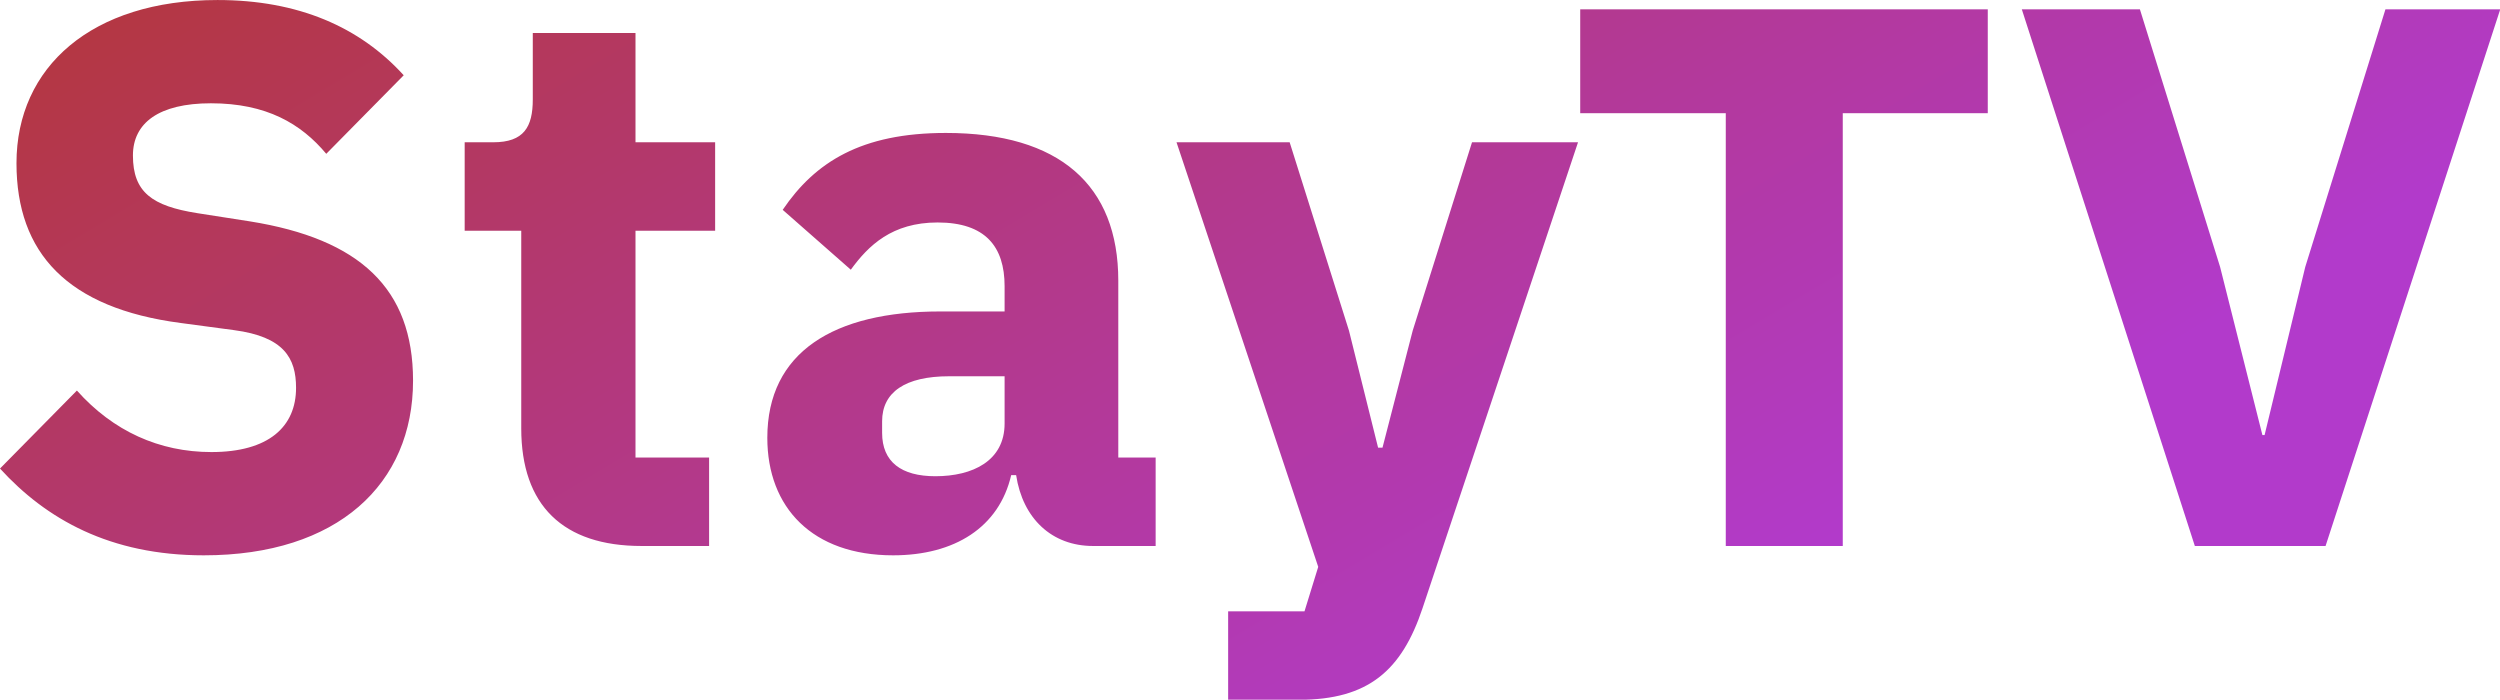 <svg data-v-423bf9ae="" xmlns="http://www.w3.org/2000/svg" viewBox="0 0 214.38 60" class="font"><!----><!----><defs data-v-423bf9ae=""><linearGradient data-v-423bf9ae="" gradientTransform="rotate(25)" id="237cdd8b-b025-4526-a84c-986303e894d1" x1="0%" y1="0%" x2="100%" y2="0%"><stop data-v-423bf9ae="" offset="0%" style="stop-color: rgb(180, 55, 61); stop-opacity: 1;"></stop><stop data-v-423bf9ae="" offset="100%" style="stop-color: rgb(178, 58, 203); stop-opacity: 1;"></stop></linearGradient></defs><g data-v-423bf9ae="" id="c1462e13-531f-4995-8a47-ad926f2f7db8" fill="url(#237cdd8b-b025-4526-a84c-986303e894d1)" transform="matrix(4.71,0,0,4.71,-2.496,-20.769)"><path d="M4.24 14.52C6.68 14.52 8.05 13.22 8.05 11.34C8.05 9.66 7.08 8.76 5.08 8.44L4.12 8.29C3.30 8.16 2.95 7.91 2.95 7.24C2.95 6.65 3.42 6.29 4.37 6.29C5.38 6.29 6.01 6.66 6.47 7.21L7.88 5.78C7.08 4.90 5.96 4.41 4.49 4.41C2.20 4.41 0.83 5.63 0.83 7.38C0.83 9.02 1.76 10.02 3.82 10.29L4.79 10.42C5.70 10.54 5.92 10.93 5.92 11.47C5.92 12.18 5.42 12.64 4.38 12.64C3.43 12.64 2.59 12.26 1.93 11.52L0.53 12.94C1.37 13.86 2.53 14.52 4.24 14.52ZM13.44 14.35L13.44 12.74L12.10 12.74L12.10 8.61L13.55 8.61L13.55 7.00L12.10 7.00L12.10 5.01L10.23 5.01L10.23 6.22C10.23 6.72 10.07 7.00 9.51 7.00L8.99 7.00L8.99 8.61L10.02 8.61L10.02 12.21C10.02 13.61 10.78 14.35 12.21 14.35ZM21.57 14.35L21.57 12.74L20.89 12.74L20.89 9.52C20.89 7.78 19.82 6.83 17.75 6.83C16.21 6.83 15.37 7.36 14.78 8.23L16.02 9.32C16.34 8.88 16.77 8.46 17.60 8.46C18.47 8.46 18.82 8.90 18.82 9.62L18.82 10.08L17.65 10.08C15.71 10.08 14.50 10.82 14.50 12.38C14.50 13.65 15.32 14.52 16.79 14.52C17.91 14.52 18.72 14.01 18.94 13.06L19.03 13.06C19.15 13.85 19.68 14.35 20.43 14.35ZM17.56 13.08C16.94 13.08 16.59 12.82 16.59 12.29L16.59 12.08C16.59 11.55 17.01 11.26 17.81 11.26L18.82 11.26L18.82 12.12C18.82 12.80 18.24 13.08 17.56 13.08ZM26.25 10.43L25.70 12.56L25.62 12.56L25.09 10.43L24.01 7.00L21.95 7.00L24.53 14.73L24.28 15.54L22.89 15.54L22.89 17.15L24.18 17.15C25.44 17.15 26.05 16.62 26.43 15.48L29.26 7.00L27.33 7.00ZM36.72 6.47L36.72 4.58L29.30 4.58L29.30 6.47L31.95 6.47L31.95 14.35L34.08 14.35L34.08 6.47ZM42.87 14.35L46.05 4.58L43.96 4.58L42.50 9.27L41.76 12.33L41.72 12.33L40.95 9.27L39.49 4.58L37.34 4.58L40.49 14.35Z"></path></g><!----><!----></svg>
